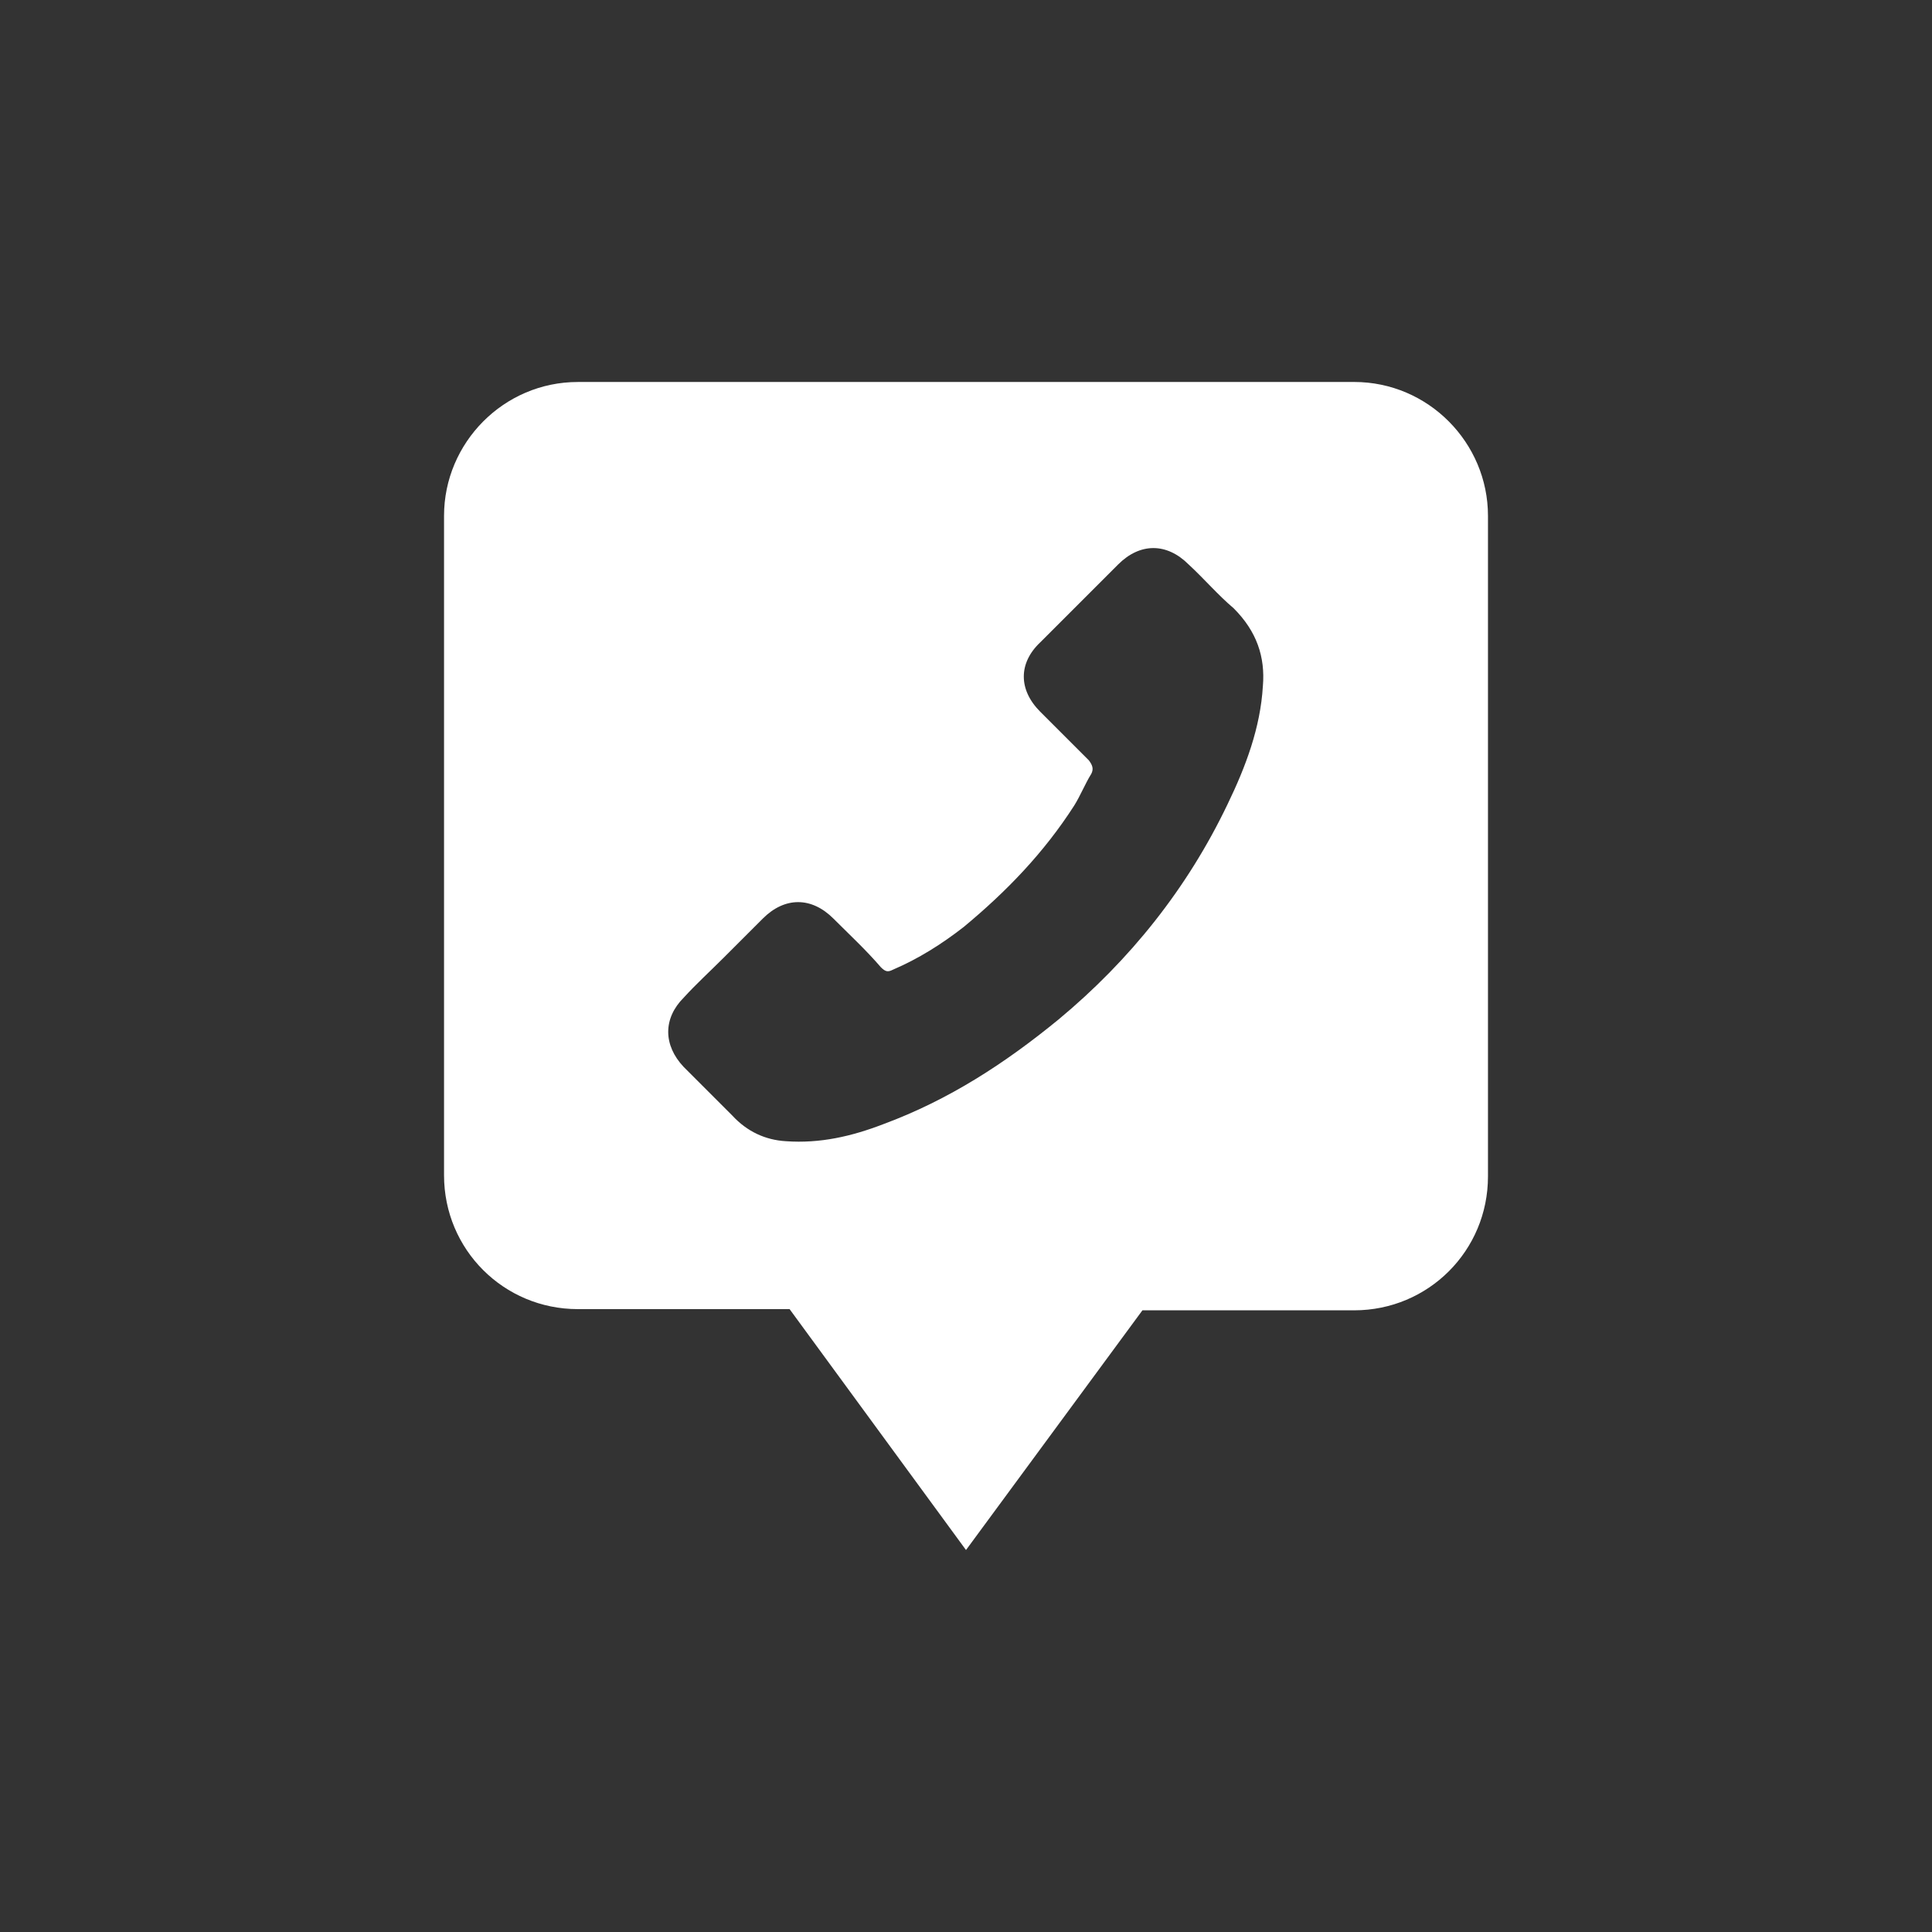 <?xml version="1.0" encoding="UTF-8" standalone="no"?> <svg xmlns="http://www.w3.org/2000/svg" xmlns:xlink="http://www.w3.org/1999/xlink" xmlns:serif="http://www.serif.com/" width="100%" height="100%" viewBox="0 0 1200 1200" version="1.1" xml:space="preserve" style="fill-rule:evenodd;clip-rule:evenodd;stroke-linejoin:round;stroke-miterlimit:2;"><rect x="0" y="0" width="1200" height="1200" fill="#333333" stroke="none"/> <g> <path d="M841.07,237.26L358.93,237.26C312.832,237.26 275.801,275.045 275.801,320.389L275.801,729.989C275.801,776.087 312.832,813.118 358.93,813.118L490.43,813.118L600,962.748L709.58,813.868L841.08,813.868C887.178,813.868 924.209,776.837 924.209,730.739L924.209,320.379C924.209,275.035 887.178,237.25 841.08,237.25L841.07,237.26ZM784.39,426.19C782.878,451.885 773.812,476.069 762.476,499.495C737.538,551.64 702.019,596.225 657.436,633.255C624.186,660.462 589.42,683.134 548.616,698.247C528.968,705.806 509.319,710.337 488.159,708.825C475.311,708.071 463.975,702.778 454.909,692.954L424.679,662.724C411.831,649.122 411.831,632.494 424.679,619.65C432.238,611.338 440.55,603.779 449.617,594.712L473.801,570.528C487.403,556.926 504.031,556.926 517.633,570.528C527.457,580.352 538.035,590.176 547.106,600.758C550.129,603.781 551.641,603.781 554.665,602.27C570.536,595.469 584.895,586.399 598.497,575.821C624.946,553.907 648.376,529.723 667.267,500.251C671.044,494.204 674.067,486.649 677.845,480.603C679.356,477.579 678.599,475.314 676.333,472.29C666.509,462.466 655.931,451.888 646.103,442.06C632.501,428.458 632.501,411.83 646.103,398.986C661.974,383.115 678.599,366.49 694.47,350.619C708.072,337.017 724.7,337.017 738.302,350.619C748.126,359.69 756.439,369.514 766.263,377.826C780.622,392.181 785.911,408.053 784.4,426.189L784.39,426.19Z" style="fill:white;fill-rule:nonzero;"></path> </g> </svg> 